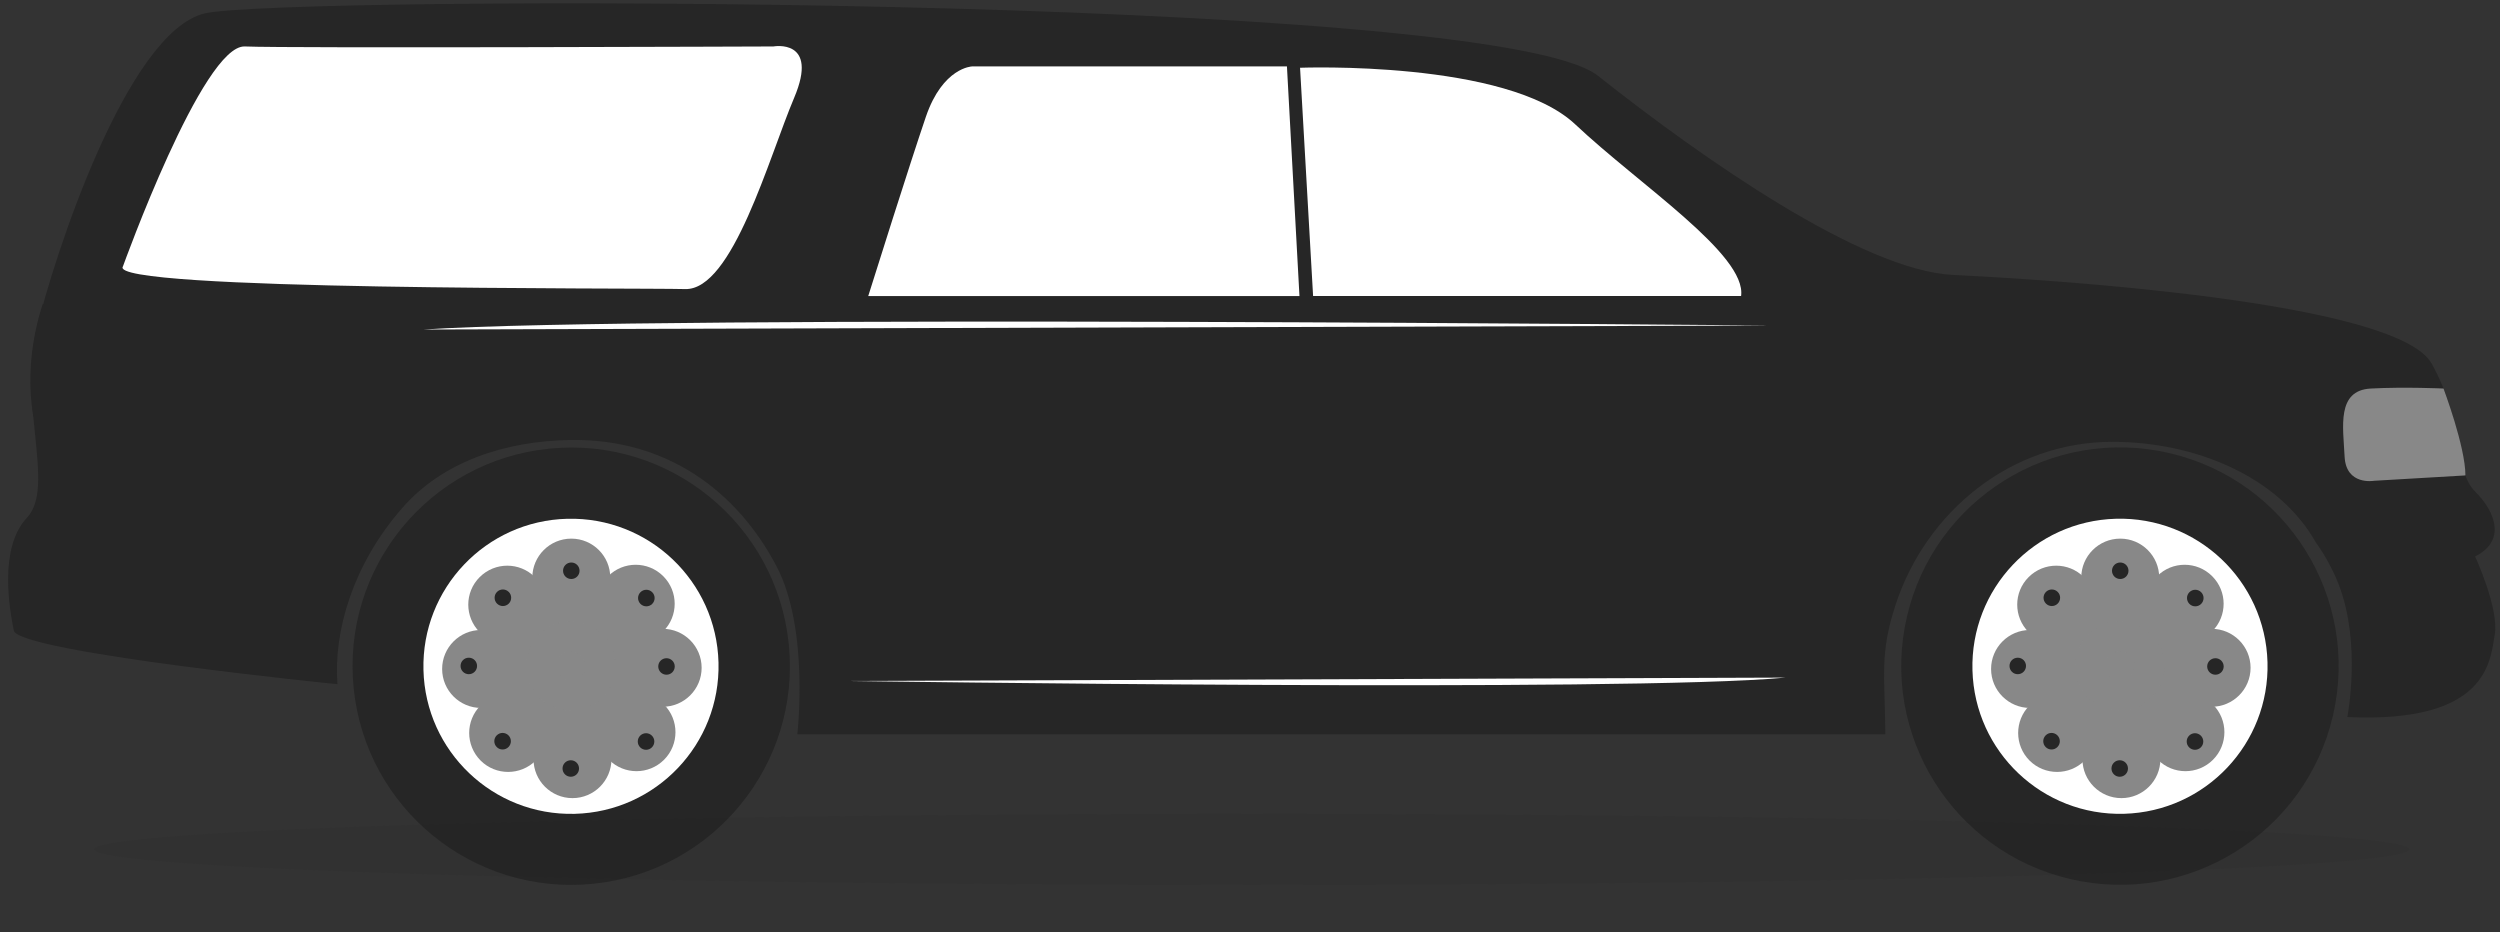 <svg xmlns="http://www.w3.org/2000/svg" width="228" height="85" viewBox="0 0 228 85" fill="none"><rect x="0" y="0" width="228" height="85" fill="#333333" stroke="none"/><path d="M212.763 65.272C215.261 54.545 208.59 43.824 197.863 41.325C187.135 38.827 176.414 45.498 173.916 56.225C171.417 66.953 178.088 77.674 188.816 80.172C199.543 82.671 210.264 76 212.763 65.272Z" fill="#262626"></path><path d="M193.715 74.218C201.146 74.012 207.002 67.821 206.796 60.391C206.589 52.96 200.399 47.104 192.968 47.31C185.538 47.517 179.682 53.707 179.888 61.138C180.094 68.568 186.285 74.424 193.715 74.218Z" fill="white"></path><path d="M201.611 60.734C201.611 65.31 197.901 69.026 193.319 69.026C188.736 69.026 185.027 65.317 185.027 60.734C185.027 56.151 188.736 52.442 193.319 52.442C197.901 52.442 201.611 56.151 201.611 60.734Z" fill="#888888"></path><g style="mix-blend-mode:multiply" opacity="0.2"><path d="M197.397 60.734C197.397 62.985 195.576 64.806 193.325 64.806C191.074 64.806 189.253 62.985 189.253 60.734C189.253 58.483 191.074 56.662 193.325 56.662C195.576 56.662 197.397 58.49 197.397 60.734Z" fill="#888888"></path></g><g style="mix-blend-mode:multiply" opacity="0.2"><path d="M194.656 60.734C194.656 61.473 194.058 62.071 193.319 62.071C192.58 62.071 191.988 61.473 191.988 60.734C191.988 59.995 192.586 59.397 193.319 59.397C194.051 59.397 194.656 59.995 194.656 60.734Z" fill="#888888"></path></g><path d="M196.92 52.678C196.92 54.64 195.328 56.232 193.366 56.232C191.404 56.232 189.811 54.64 189.811 52.678C189.811 50.716 191.404 49.123 193.366 49.123C195.328 49.123 196.92 50.716 196.92 52.678Z" fill="#888888"></path><path d="M201.752 57.576C200.361 58.96 198.116 58.96 196.725 57.576C195.335 56.185 195.335 53.941 196.725 52.55C198.116 51.159 200.361 51.159 201.752 52.55C203.143 53.941 203.143 56.185 201.752 57.576Z" fill="#888888"></path><path d="M201.698 64.457C199.736 64.457 198.143 62.864 198.143 60.902C198.143 58.94 199.736 57.348 201.698 57.348C203.66 57.348 205.252 58.94 205.252 60.902C205.252 62.864 203.66 64.457 201.698 64.457Z" fill="#888888"></path><path d="M196.799 69.288C195.415 67.897 195.415 65.653 196.799 64.262C198.184 62.878 200.435 62.871 201.826 64.262C203.216 65.653 203.21 67.904 201.826 69.288C200.435 70.679 198.19 70.679 196.799 69.288Z" fill="#888888"></path><path d="M189.919 69.234C189.919 67.272 191.511 65.68 193.473 65.68C195.435 65.68 197.028 67.272 197.028 69.234C197.028 71.197 195.435 72.789 193.473 72.789C191.511 72.789 189.919 71.197 189.919 69.234Z" fill="#888888"></path><path d="M185.094 64.336C186.485 62.945 188.729 62.945 190.12 64.336C191.504 65.727 191.511 67.971 190.12 69.362C188.729 70.746 186.485 70.746 185.094 69.362C183.71 67.971 183.71 65.72 185.094 64.336Z" fill="#888888"></path><path d="M185.141 57.455C187.103 57.455 188.696 59.048 188.696 61.01C188.696 62.972 187.103 64.564 185.141 64.564C183.179 64.564 181.587 62.972 181.587 61.01C181.587 59.048 183.179 57.455 185.141 57.455Z" fill="#888888"></path><path d="M190.04 52.63C191.424 54.015 191.424 56.266 190.04 57.657C188.649 59.041 186.398 59.048 185.013 57.657C183.623 56.266 183.623 54.015 185.013 52.63C186.404 51.246 188.649 51.24 190.04 52.63Z" fill="#888888"></path><path d="M194.118 52.053C194.118 52.469 193.782 52.805 193.366 52.805C192.949 52.805 192.613 52.469 192.613 52.053C192.613 51.636 192.949 51.3 193.366 51.3C193.782 51.3 194.118 51.636 194.118 52.053Z" fill="#262626"></path><path d="M200.744 55.076C200.448 55.372 199.971 55.372 199.675 55.076C199.38 54.781 199.38 54.304 199.675 54.008C199.971 53.712 200.448 53.712 200.744 54.008C201.039 54.304 201.039 54.781 200.744 55.076Z" fill="#262626"></path><path d="M202.047 61.534C201.631 61.534 201.295 61.198 201.295 60.781C201.295 60.365 201.631 60.029 202.047 60.029C202.464 60.029 202.8 60.365 202.8 60.781C202.8 61.198 202.464 61.534 202.047 61.534Z" fill="#262626"></path><path d="M199.648 68.159C199.353 67.864 199.353 67.386 199.648 67.091C199.944 66.795 200.421 66.795 200.717 67.091C201.013 67.386 201.013 67.864 200.717 68.159C200.421 68.455 199.944 68.455 199.648 68.159Z" fill="#262626"></path><path d="M192.566 70.088C192.566 69.671 192.902 69.335 193.319 69.335C193.735 69.335 194.071 69.671 194.071 70.088C194.071 70.504 193.735 70.84 193.319 70.84C192.902 70.84 192.566 70.504 192.566 70.088Z" fill="#262626"></path><path d="M186.566 67.064C186.861 66.768 187.338 66.768 187.634 67.064C187.93 67.36 187.93 67.837 187.634 68.132C187.338 68.428 186.861 68.428 186.566 68.132C186.27 67.837 186.27 67.36 186.566 67.064Z" fill="#262626"></path><path d="M184.019 59.982C184.436 59.982 184.772 60.318 184.772 60.734C184.772 61.151 184.436 61.487 184.019 61.487C183.602 61.487 183.266 61.151 183.266 60.734C183.266 60.318 183.602 59.982 184.019 59.982Z" fill="#262626"></path><path d="M187.661 53.981C187.957 54.277 187.957 54.754 187.661 55.05C187.365 55.345 186.888 55.345 186.593 55.05C186.297 54.754 186.297 54.277 186.593 53.981C186.888 53.686 187.365 53.686 187.661 53.981Z" fill="#262626"></path><path d="M54.105 80.6C65.063 79.491 73.047 69.708 71.938 58.75C70.829 47.791 61.046 39.807 50.088 40.916C39.129 42.026 31.145 51.808 32.254 62.767C33.363 73.725 43.146 81.71 54.105 80.6Z" fill="#262626"></path><path d="M52.409 74.222C59.84 74.036 65.714 67.862 65.528 60.431C65.343 53 59.169 47.127 51.738 47.312C44.307 47.498 38.433 53.672 38.619 61.103C38.804 68.534 44.978 74.407 52.409 74.222Z" fill="white"></path><path d="M60.347 60.734C60.347 65.31 56.638 69.026 52.056 69.026C47.473 69.026 43.764 65.317 43.764 60.734C43.764 56.152 47.473 52.443 52.056 52.443C56.638 52.443 60.347 56.152 60.347 60.734Z" fill="#888888"></path><g style="mix-blend-mode:multiply" opacity="0.2"><path d="M56.134 60.734C56.134 62.985 54.313 64.806 52.062 64.806C49.811 64.806 47.99 62.985 47.99 60.734C47.99 58.483 49.811 56.662 52.062 56.662C54.313 56.662 56.134 58.49 56.134 60.734Z" fill="#888888"></path></g><g style="mix-blend-mode:multiply" opacity="0.2"><path d="M53.393 60.734C53.393 61.473 52.795 62.071 52.056 62.071C51.316 62.071 50.725 61.473 50.725 60.734C50.725 59.995 51.323 59.397 52.056 59.397C52.788 59.397 53.393 59.995 53.393 60.734Z" fill="#888888"></path></g><path d="M55.657 52.678C55.657 54.64 54.065 56.232 52.103 56.232C50.141 56.232 48.548 54.64 48.548 52.678C48.548 50.715 50.141 49.123 52.103 49.123C54.065 49.123 55.657 50.715 55.657 52.678Z" fill="#888888"></path><path d="M60.489 57.576C59.097 58.96 56.853 58.96 55.462 57.576C54.071 56.185 54.071 53.941 55.462 52.55C56.853 51.159 59.097 51.159 60.489 52.55C61.879 53.941 61.879 56.185 60.489 57.576Z" fill="#888888"></path><path d="M60.435 64.457C58.473 64.457 56.88 62.864 56.88 60.902C56.88 58.94 58.473 57.347 60.435 57.347C62.397 57.347 63.989 58.94 63.989 60.902C63.989 62.864 62.397 64.457 60.435 64.457Z" fill="#888888"></path><path d="M55.536 69.288C54.152 67.897 54.152 65.653 55.536 64.262C56.92 62.878 59.171 62.871 60.562 64.262C61.953 65.653 61.947 67.904 60.562 69.288C59.171 70.679 56.927 70.679 55.536 69.288Z" fill="#888888"></path><path d="M48.656 69.234C48.656 67.272 50.248 65.68 52.21 65.68C54.172 65.68 55.765 67.272 55.765 69.234C55.765 71.196 54.172 72.789 52.21 72.789C50.248 72.789 48.656 71.196 48.656 69.234Z" fill="#888888"></path><path d="M43.831 64.336C45.222 62.945 47.466 62.945 48.857 64.336C50.241 65.727 50.248 67.971 48.857 69.362C47.466 70.746 45.215 70.746 43.831 69.362C42.447 67.971 42.44 65.72 43.831 64.336Z" fill="#888888"></path><path d="M43.878 57.455C45.84 57.455 47.432 59.048 47.432 61.01C47.432 62.972 45.84 64.564 43.878 64.564C41.916 64.564 40.323 62.972 40.323 61.01C40.323 59.048 41.916 57.455 43.878 57.455Z" fill="#888888"></path><path d="M48.776 52.63C50.161 54.015 50.161 56.266 48.776 57.657C47.386 59.041 45.135 59.048 43.75 57.657C42.359 56.266 42.359 54.015 43.75 52.63C45.141 51.246 47.386 51.24 48.776 52.63Z" fill="#888888"></path><path d="M52.855 52.053C52.855 52.469 52.519 52.805 52.102 52.805C51.686 52.805 51.35 52.469 51.35 52.053C51.35 51.636 51.686 51.3 52.102 51.3C52.519 51.3 52.855 51.636 52.855 52.053Z" fill="#262626"></path><path d="M59.48 55.077C59.185 55.372 58.708 55.372 58.412 55.077C58.116 54.781 58.116 54.304 58.412 54.008C58.708 53.712 59.185 53.712 59.48 54.008C59.776 54.304 59.776 54.781 59.48 55.077Z" fill="#262626"></path><path d="M60.784 61.534C60.367 61.534 60.032 61.198 60.032 60.781C60.032 60.365 60.367 60.029 60.784 60.029C61.201 60.029 61.537 60.365 61.537 60.781C61.537 61.198 61.201 61.534 60.784 61.534Z" fill="#262626"></path><path d="M58.385 68.159C58.09 67.864 58.09 67.386 58.385 67.091C58.681 66.795 59.158 66.795 59.454 67.091C59.749 67.386 59.749 67.864 59.454 68.159C59.158 68.455 58.681 68.455 58.385 68.159Z" fill="#262626"></path><path d="M51.303 70.088C51.303 69.671 51.639 69.335 52.056 69.335C52.472 69.335 52.808 69.671 52.808 70.088C52.808 70.504 52.472 70.84 52.056 70.84C51.639 70.84 51.303 70.504 51.303 70.088Z" fill="#262626"></path><path d="M45.302 67.064C45.598 66.768 46.075 66.768 46.371 67.064C46.666 67.36 46.666 67.837 46.371 68.132C46.075 68.428 45.598 68.428 45.302 68.132C45.007 67.837 45.007 67.36 45.302 67.064Z" fill="#262626"></path><path d="M42.756 59.982C43.172 59.982 43.508 60.318 43.508 60.734C43.508 61.151 43.172 61.487 42.756 61.487C42.339 61.487 42.003 61.151 42.003 60.734C42.003 60.318 42.339 59.982 42.756 59.982Z" fill="#262626"></path><path d="M46.398 53.981C46.693 54.277 46.693 54.754 46.398 55.05C46.102 55.345 45.625 55.345 45.329 55.05C45.034 54.754 45.034 54.277 45.329 53.981C45.625 53.685 46.102 53.685 46.391 53.981H46.398Z" fill="#262626"></path><path d="M225.727 50.749C228.495 49.365 227.702 46.798 225.727 44.822C223.751 42.847 224.934 38.896 221.776 33.171C218.618 27.439 186.418 25.471 178.126 25.074C169.834 24.678 155.206 14.41 145.725 6.905C136.244 -0.601 25.823 -0.399 18.707 1.213C11.598 2.833 4.872 23.502 3.292 30.221C1.713 36.941 5.053 44.453 2.459 47.215C-0.134 49.983 0.867 55.527 1.256 57.502C1.653 59.478 30.775 62.401 30.775 62.401C30.412 57.657 32.132 51.515 36.695 46.321C40.35 42.115 46.069 40.206 52.076 40.126C60.778 40.011 67.188 44.742 70.816 51.636C73.833 57.374 72.718 66.963 72.718 66.963H171.944C171.904 61.588 171.4 59.652 172.892 55.11C175.673 46.684 183.367 40.294 192.654 40.294C200.126 40.294 207.799 43.411 211.219 49.492C212.106 50.709 212.866 52.2 213.289 53.303C215.392 58.745 214.075 65.397 214.075 65.397C226.916 65.989 227.111 60.25 227.521 57.878C227.931 55.507 225.733 50.756 225.733 50.756L225.727 50.749Z" fill="#262626"></path><path d="M13.52 38.063C13.52 38.063 12.511 30.819 11.053 29.24C9.602 27.661 3.904 27.721 3.904 27.721C3.904 27.721 2.07 32.687 3.057 38.063H13.52Z" fill="#262626"></path><path d="M11.215 24.288C11.215 24.288 18.492 4.062 22.335 4.237C26.179 4.412 70.534 4.237 70.534 4.237C70.534 4.237 74.734 3.471 72.429 8.914C70.124 14.356 66.811 26.478 62.491 26.364C58.17 26.243 9.555 26.539 11.215 24.294V24.288Z" fill="white"></path><path d="M118.511 27.003L117.369 6.058H88.65C88.65 6.058 85.982 6.139 84.443 10.641C82.992 14.887 79.565 25.78 79.182 27.003H118.518H118.511Z" fill="white"></path><path d="M158.787 27.003C159.318 23.233 149.481 16.829 143.675 11.353C137.433 5.46 118.565 6.179 118.565 6.179L119.754 26.996H158.787V27.003Z" fill="white"></path><path d="M216.508 43.848C216.508 43.848 213.954 44.305 213.827 41.631C213.699 38.95 213.074 35.603 216.212 35.435C219.35 35.267 222.851 35.435 222.851 35.435C222.851 35.435 224.846 40.751 224.846 43.358L216.508 43.848Z" fill="#888888"></path><path d="M161.475 29.69C161.475 29.69 59.172 28.676 38.623 30.053L161.475 29.69Z" fill="white"></path><path d="M77.388 62.105C77.388 62.105 148.56 63.16 162.859 61.796L77.388 62.105Z" fill="white"></path><path opacity="0.1" d="M219.72 77.459C219.72 79.253 172.455 80.704 114.157 80.704C55.859 80.704 8.594 79.253 8.594 77.459C8.594 75.665 55.859 74.22 114.157 74.22C172.455 74.22 219.72 75.671 219.72 77.459Z" fill="#262626"></path></svg>